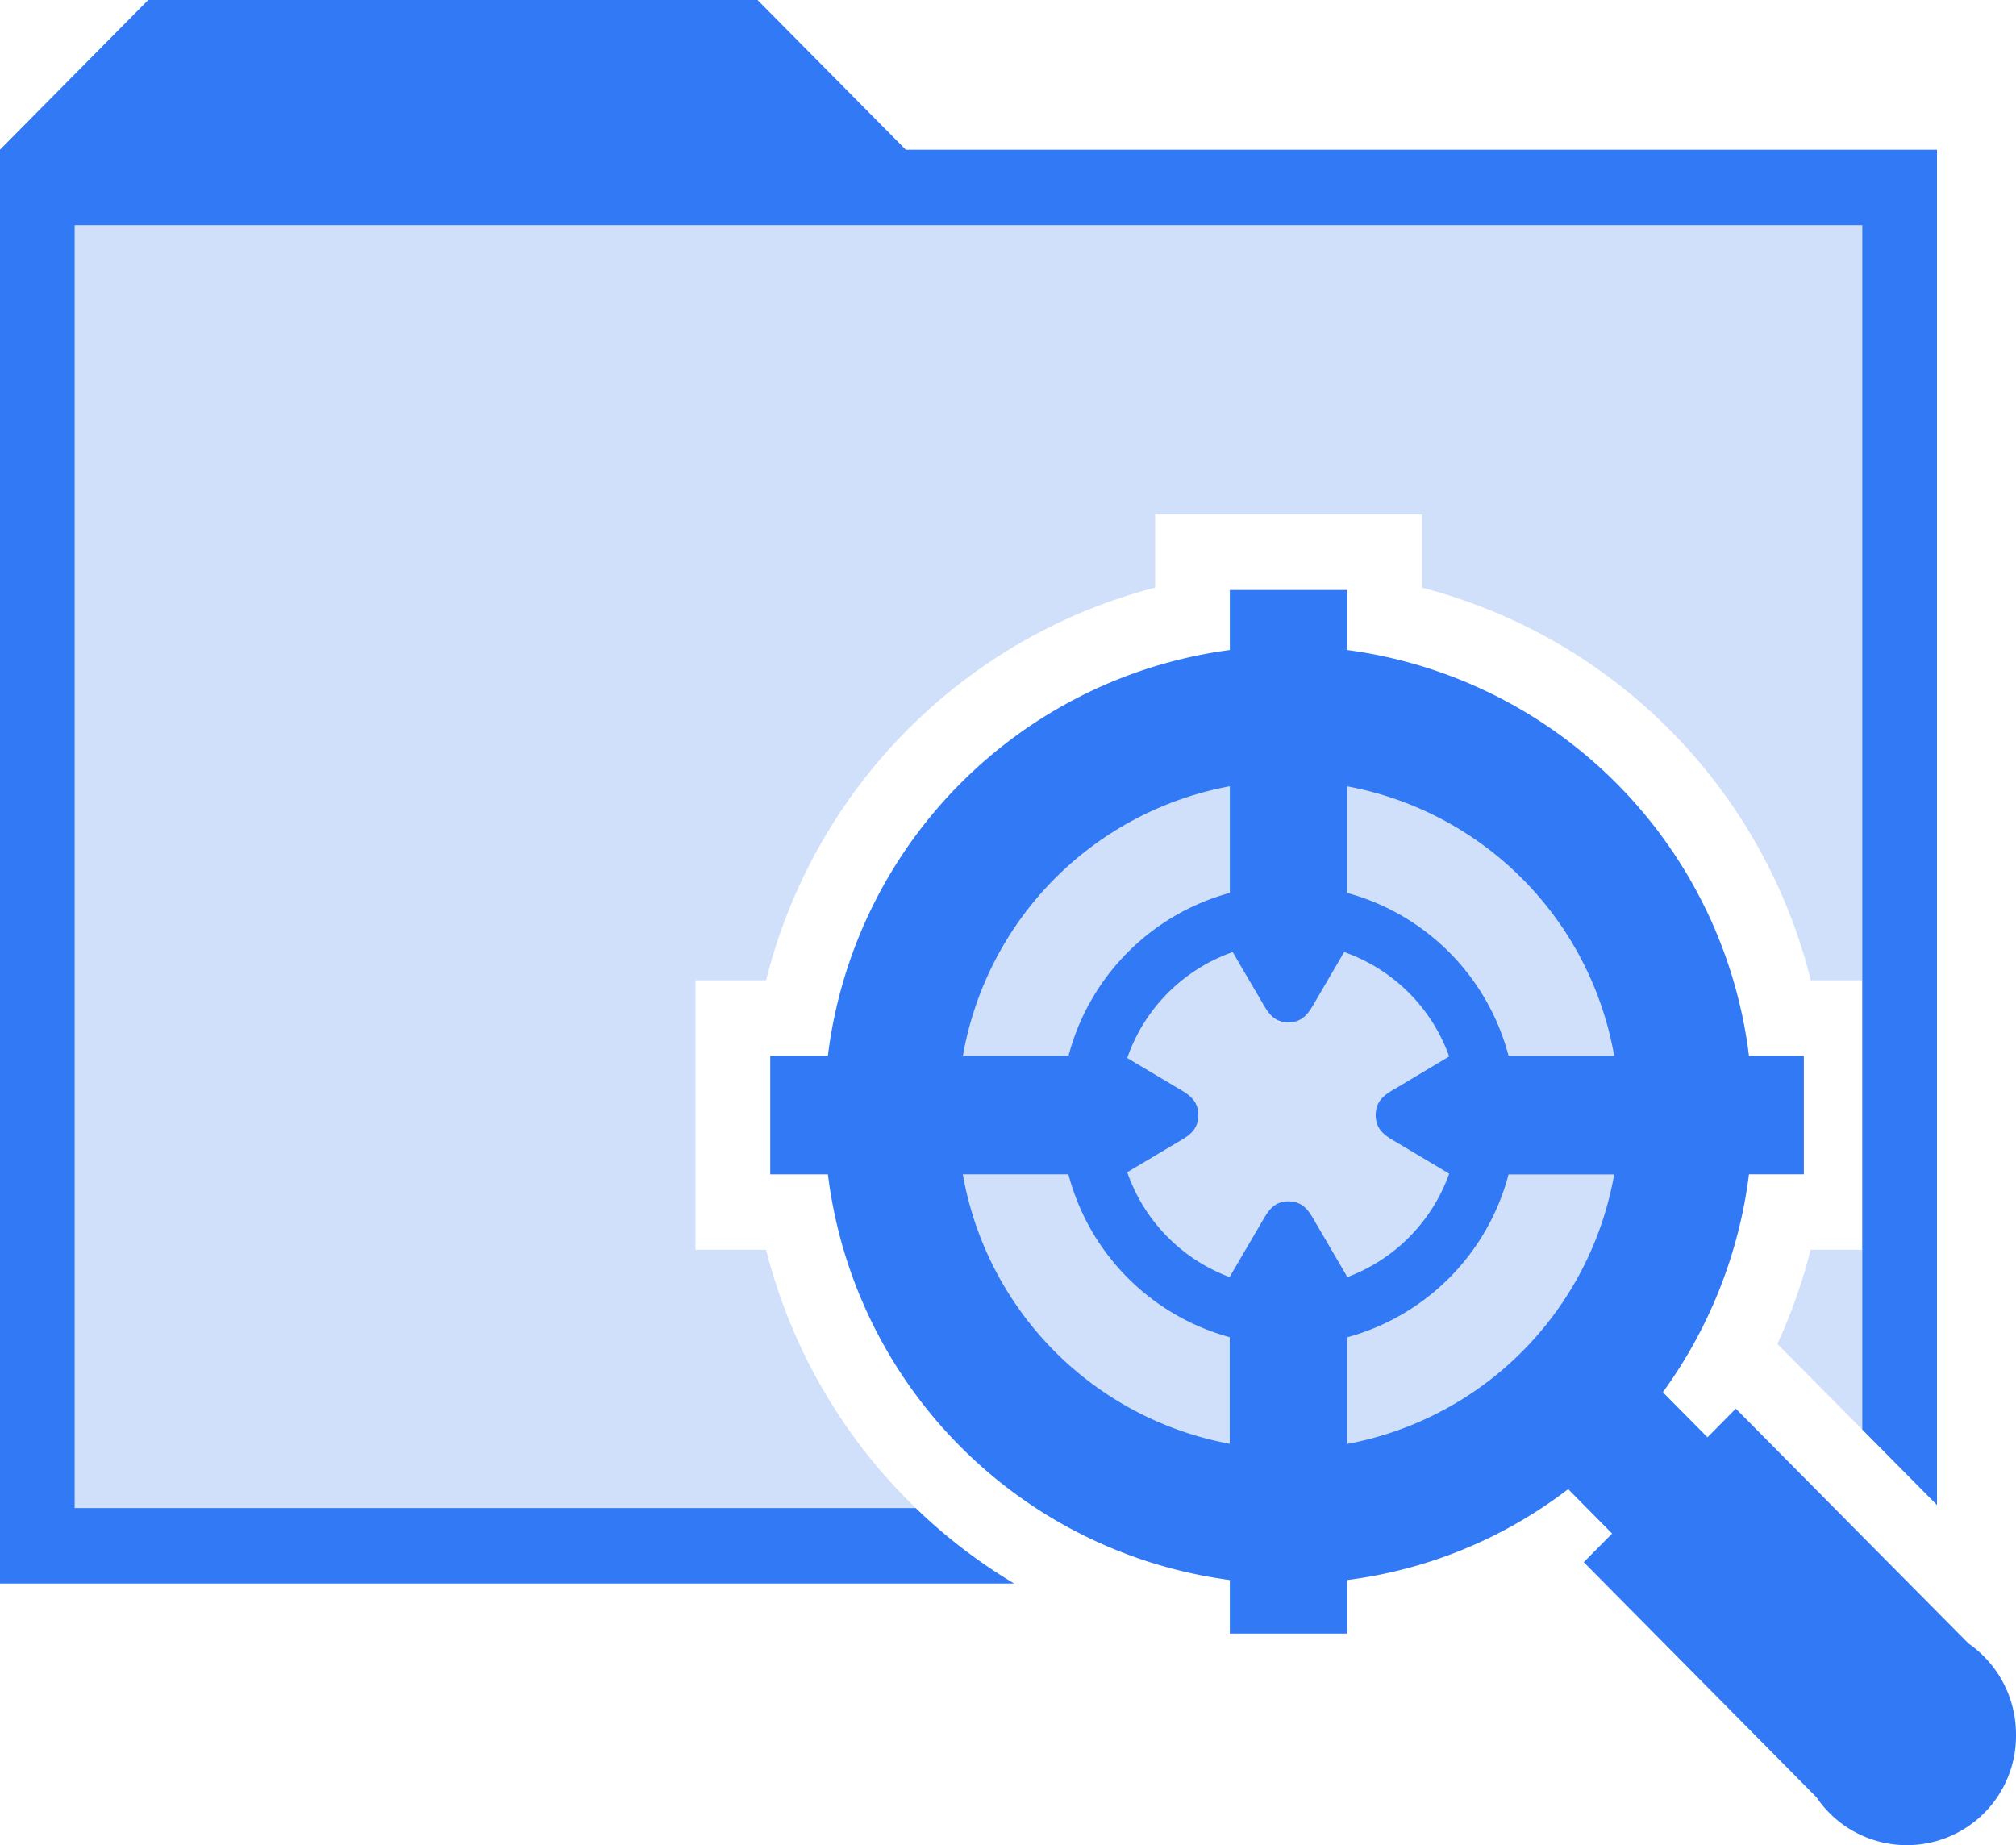 <svg id="Group_9464" data-name="Group 9464" xmlns="http://www.w3.org/2000/svg" width="59" height="54" viewBox="0 0 59 54">
  <path id="Path_2360" data-name="Path 2360" d="M38.058,23.564a10.25,10.25,0,1,0,10.15,10.249,10.2,10.2,0,0,0-10.15-10.249m16.854,14.18v5.261L52.43,40.5a16.067,16.067,0,0,0,.973-2.756ZM27.211,45.3H2.6V7.758H54.912v22.1H53.407A15.811,15.811,0,0,0,42.029,18.367V16.226h-7.81v2.14A15.836,15.836,0,0,0,22.834,29.858H20.767v7.886h2.067A15.919,15.919,0,0,0,27.211,45.3" transform="translate(-0.413 -1.168)" fill="#d0e0fa"/>
  <path id="Path_2361" data-name="Path 2361" d="M57.611,48.1,50.8,41.227l-.829.838-1.306-1.319a13.745,13.745,0,0,0,2.52-6.378h1.606V30.9H51.185A13.655,13.655,0,0,0,39.428,19.024V17.267H35.992v1.757A13.665,13.665,0,0,0,24.229,30.9H22.542v3.469h1.688A13.661,13.661,0,0,0,35.992,46.242v1.567h3.436V46.242a13.412,13.412,0,0,0,6.466-2.66l1.285,1.3-.829.838,6.811,6.88A3.195,3.195,0,0,0,59,50.768,3.235,3.235,0,0,0,57.611,48.1M47.24,30.9H44.149a6.707,6.707,0,0,0-4.721-4.767v-3.12A9.737,9.737,0,0,1,47.24,30.9m-8.712,4.928c-.185-.319-.346-.669-.819-.669s-.633.353-.819.669l-.9,1.539v.01a5.033,5.033,0,0,1-3-3.07l1.417-.844c.317-.187.663-.349.663-.827s-.349-.64-.663-.827c-.9-.536-1.267-.755-1.417-.845a5.023,5.023,0,0,1,3.087-3.1c.1.177.324.557.812,1.388.185.319.346.669.819.669s.633-.353.819-.669c.485-.831.708-1.211.812-1.388a5.03,5.03,0,0,1,3.072,3.055c-.085.051-.4.238-1.488.889-.317.187-.662.348-.662.827s.349.64.662.827c1.093.651,1.4.833,1.488.888a5.035,5.035,0,0,1-2.983,3.027v-.01s0,0-.9-1.539M35.992,23.011v3.12a6.707,6.707,0,0,0-4.72,4.767H28.181a9.727,9.727,0,0,1,7.811-7.887M28.178,34.368h3.09a6.707,6.707,0,0,0,4.721,4.767v3.12a9.735,9.735,0,0,1-7.811-7.887m11.25,7.891V39.138a6.707,6.707,0,0,0,4.721-4.767H47.24a9.747,9.747,0,0,1-7.812,7.888m-9.749,4.085H0V4.381L4.338,0H22.17l4.339,4.381H56.687V44.046L54.5,41.838V6.59H2.186V44.135H26.8a15.779,15.779,0,0,0,2.881,2.209" transform="translate(0 0)" fill="#3279f6"/>
</svg>
